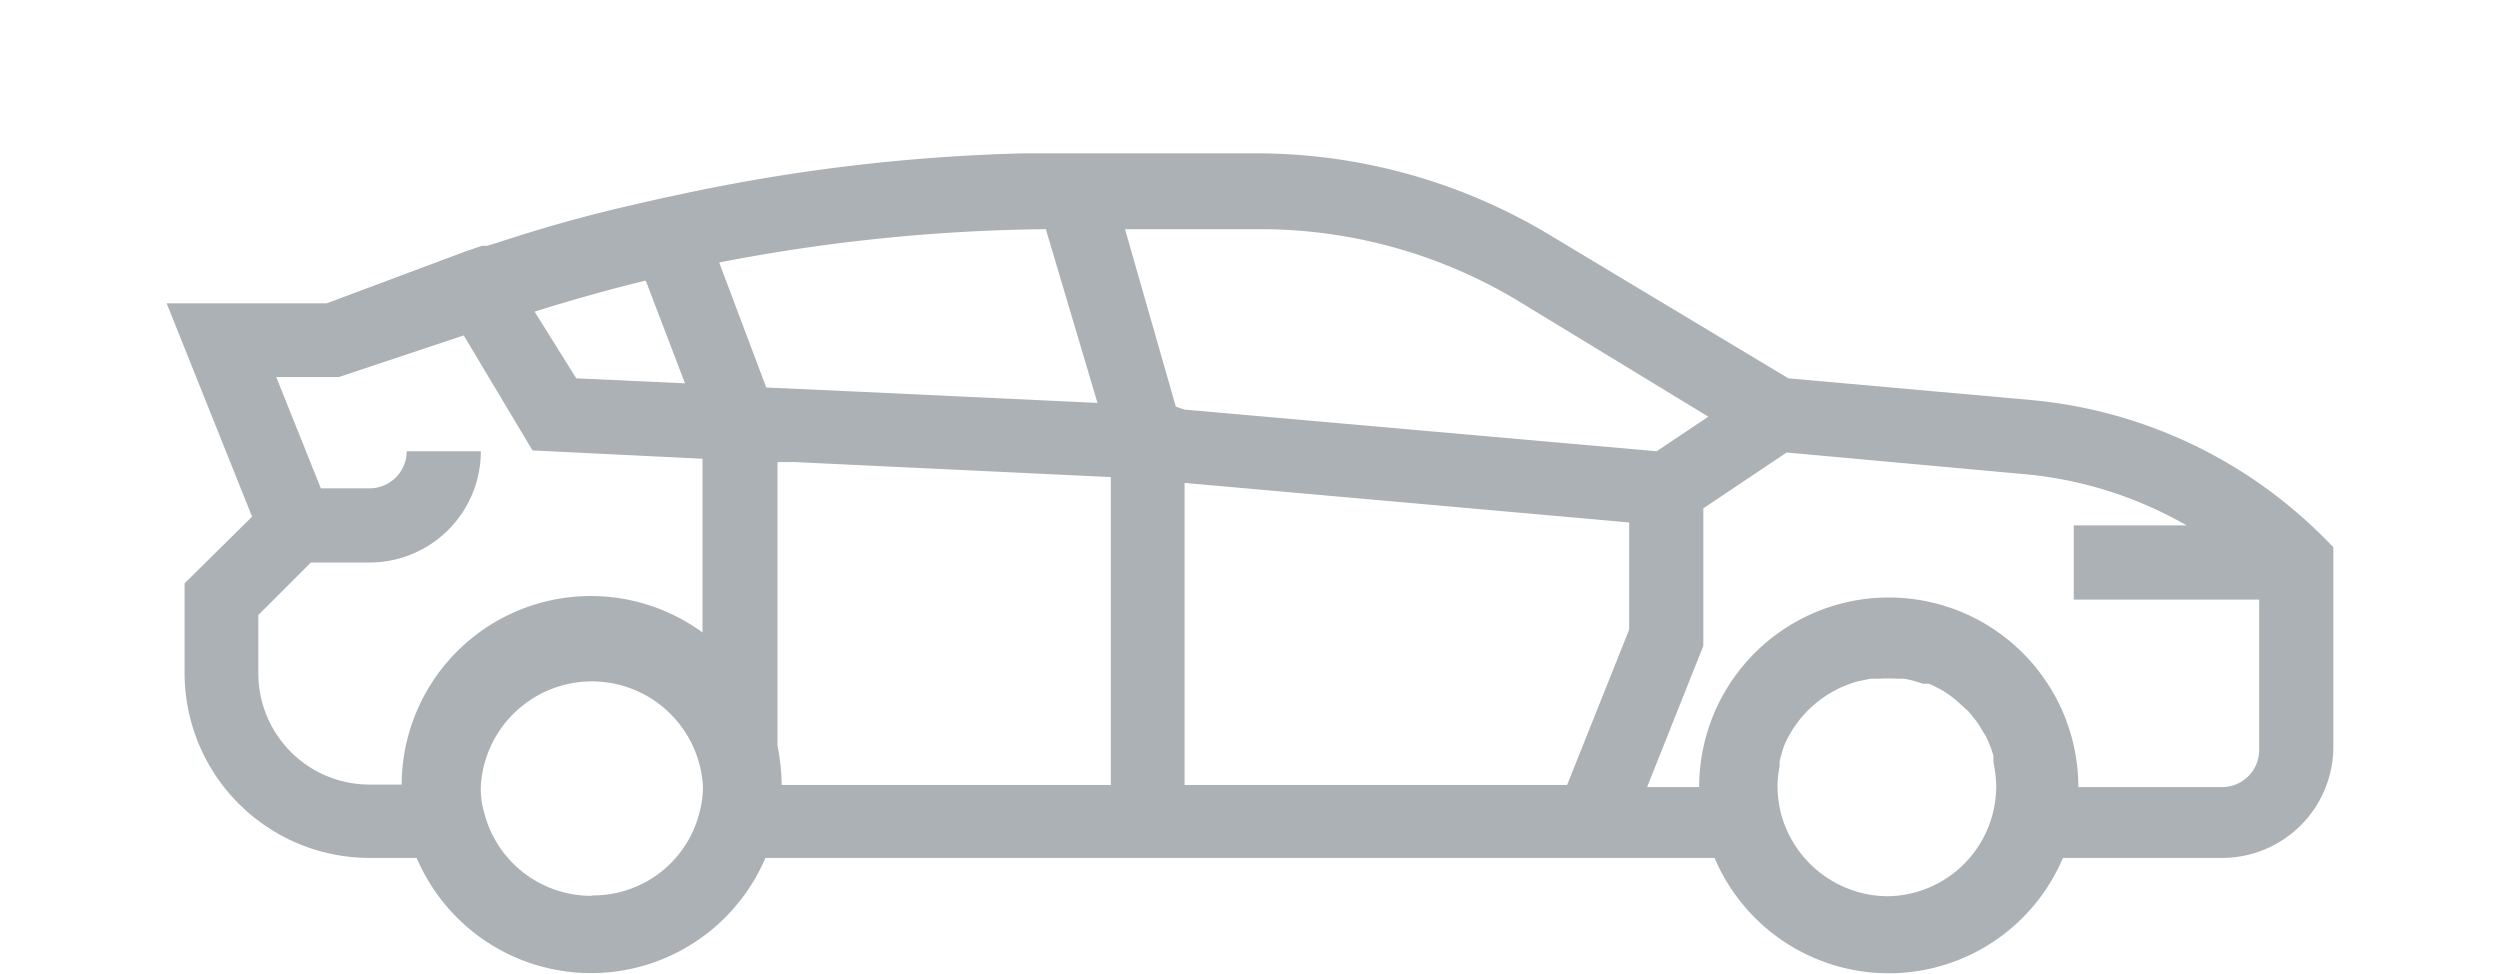 <svg id="Layer_1" data-name="Layer 1" xmlns="http://www.w3.org/2000/svg" viewBox="0 0 60 23.38"><defs><style>.cls-1{fill:#abb1b4;}</style></defs><title>middle_group</title><path class="cls-1" d="M55.74,12.87a11.38,11.38,0,0,0-7-3.27l-5.82-.52-5.66-3.4a13.67,13.67,0,0,0-7.07-2H24.58v0a44.35,44.35,0,0,0-8,.93h0l-.75.16h0l-1,.23v0c-1,.24-1.94.51-2.94.84h0l-.2.06-.12,0-.36.12L7.84,7.28H4L6.05,12.4,4.43,14v2.15a4.44,4.44,0,0,0,4.44,4.44H10a4.55,4.55,0,0,0,8.37,0H41.15a4.54,4.54,0,0,0,8.36,0h3.82A2.67,2.67,0,0,0,56,17.94V13.13ZM25.1,5.5l1.24,4.17L20.59,9.4l-2.2-.1-1.13-3A43.14,43.14,0,0,1,25.1,5.5Zm-10.9,16a2.65,2.65,0,0,1-2.58-2,2,2,0,0,1-.08-.64,2.67,2.67,0,0,1,5.33,0,2.27,2.27,0,0,1-.08.63,0,0,0,0,1,0,0h0a2.63,2.63,0,0,1-2.57,2ZM15.5,6.74l.94,2.46-2.61-.12-1-1.6c.89-.28,1.78-.53,2.64-.74ZM6.2,16.17V14.76L7.46,13.5H8.87a2.67,2.67,0,0,0,2.67-2.67H9.76a.89.89,0,0,1-.89.89H7.7L6.63,9.05h1.5l3-1,1.65,2.76,4.08.2v4.17a4.54,4.54,0,0,0-7.22,3.65H8.87A2.67,2.67,0,0,1,6.2,16.17Zm20.46,2.67h-7.9a4.92,4.92,0,0,0-.1-.94V11.09l.42,0h0l1.68.08,5.9.28Zm1.56-9.08L27,5.5h3.25a12,12,0,0,1,6.15,1.7L41,10l-1.24.83-11.33-1v0ZM39.1,15.11l-1.49,3.73H28.43V11.59l9.9.88.77.07Zm6.23,6.4a2.67,2.67,0,0,1-2.59-2,2.82,2.82,0,0,1-.08-.65v0a2.4,2.4,0,0,1,.05-.46l0-.12a2.77,2.77,0,0,1,.12-.41v0a2.71,2.71,0,0,1,1.73-1.51l.32-.07.22,0a3.08,3.08,0,0,1,.43,0l.18,0a3.17,3.17,0,0,1,.44.12l.14,0a2.53,2.53,0,0,1,.51.28l.14.11.3.27.14.17a2.2,2.2,0,0,1,.21.32,1,1,0,0,1,.1.17,2.74,2.74,0,0,1,.15.4.88.88,0,0,1,0,.15,3.07,3.07,0,0,1,.07.6,2.72,2.72,0,0,1-.08.63,0,0,0,0,1,0,0h0a2.64,2.64,0,0,1-2.58,2ZM54.22,18a.89.89,0,0,1-.89.89H49.88a4.55,4.55,0,0,0-9.1,0H39.53l1.35-3.39V12.2l2-1.34,5.71.52a9.54,9.54,0,0,1,3.89,1.23H49.77v1.78h4.45Z"/></svg>
